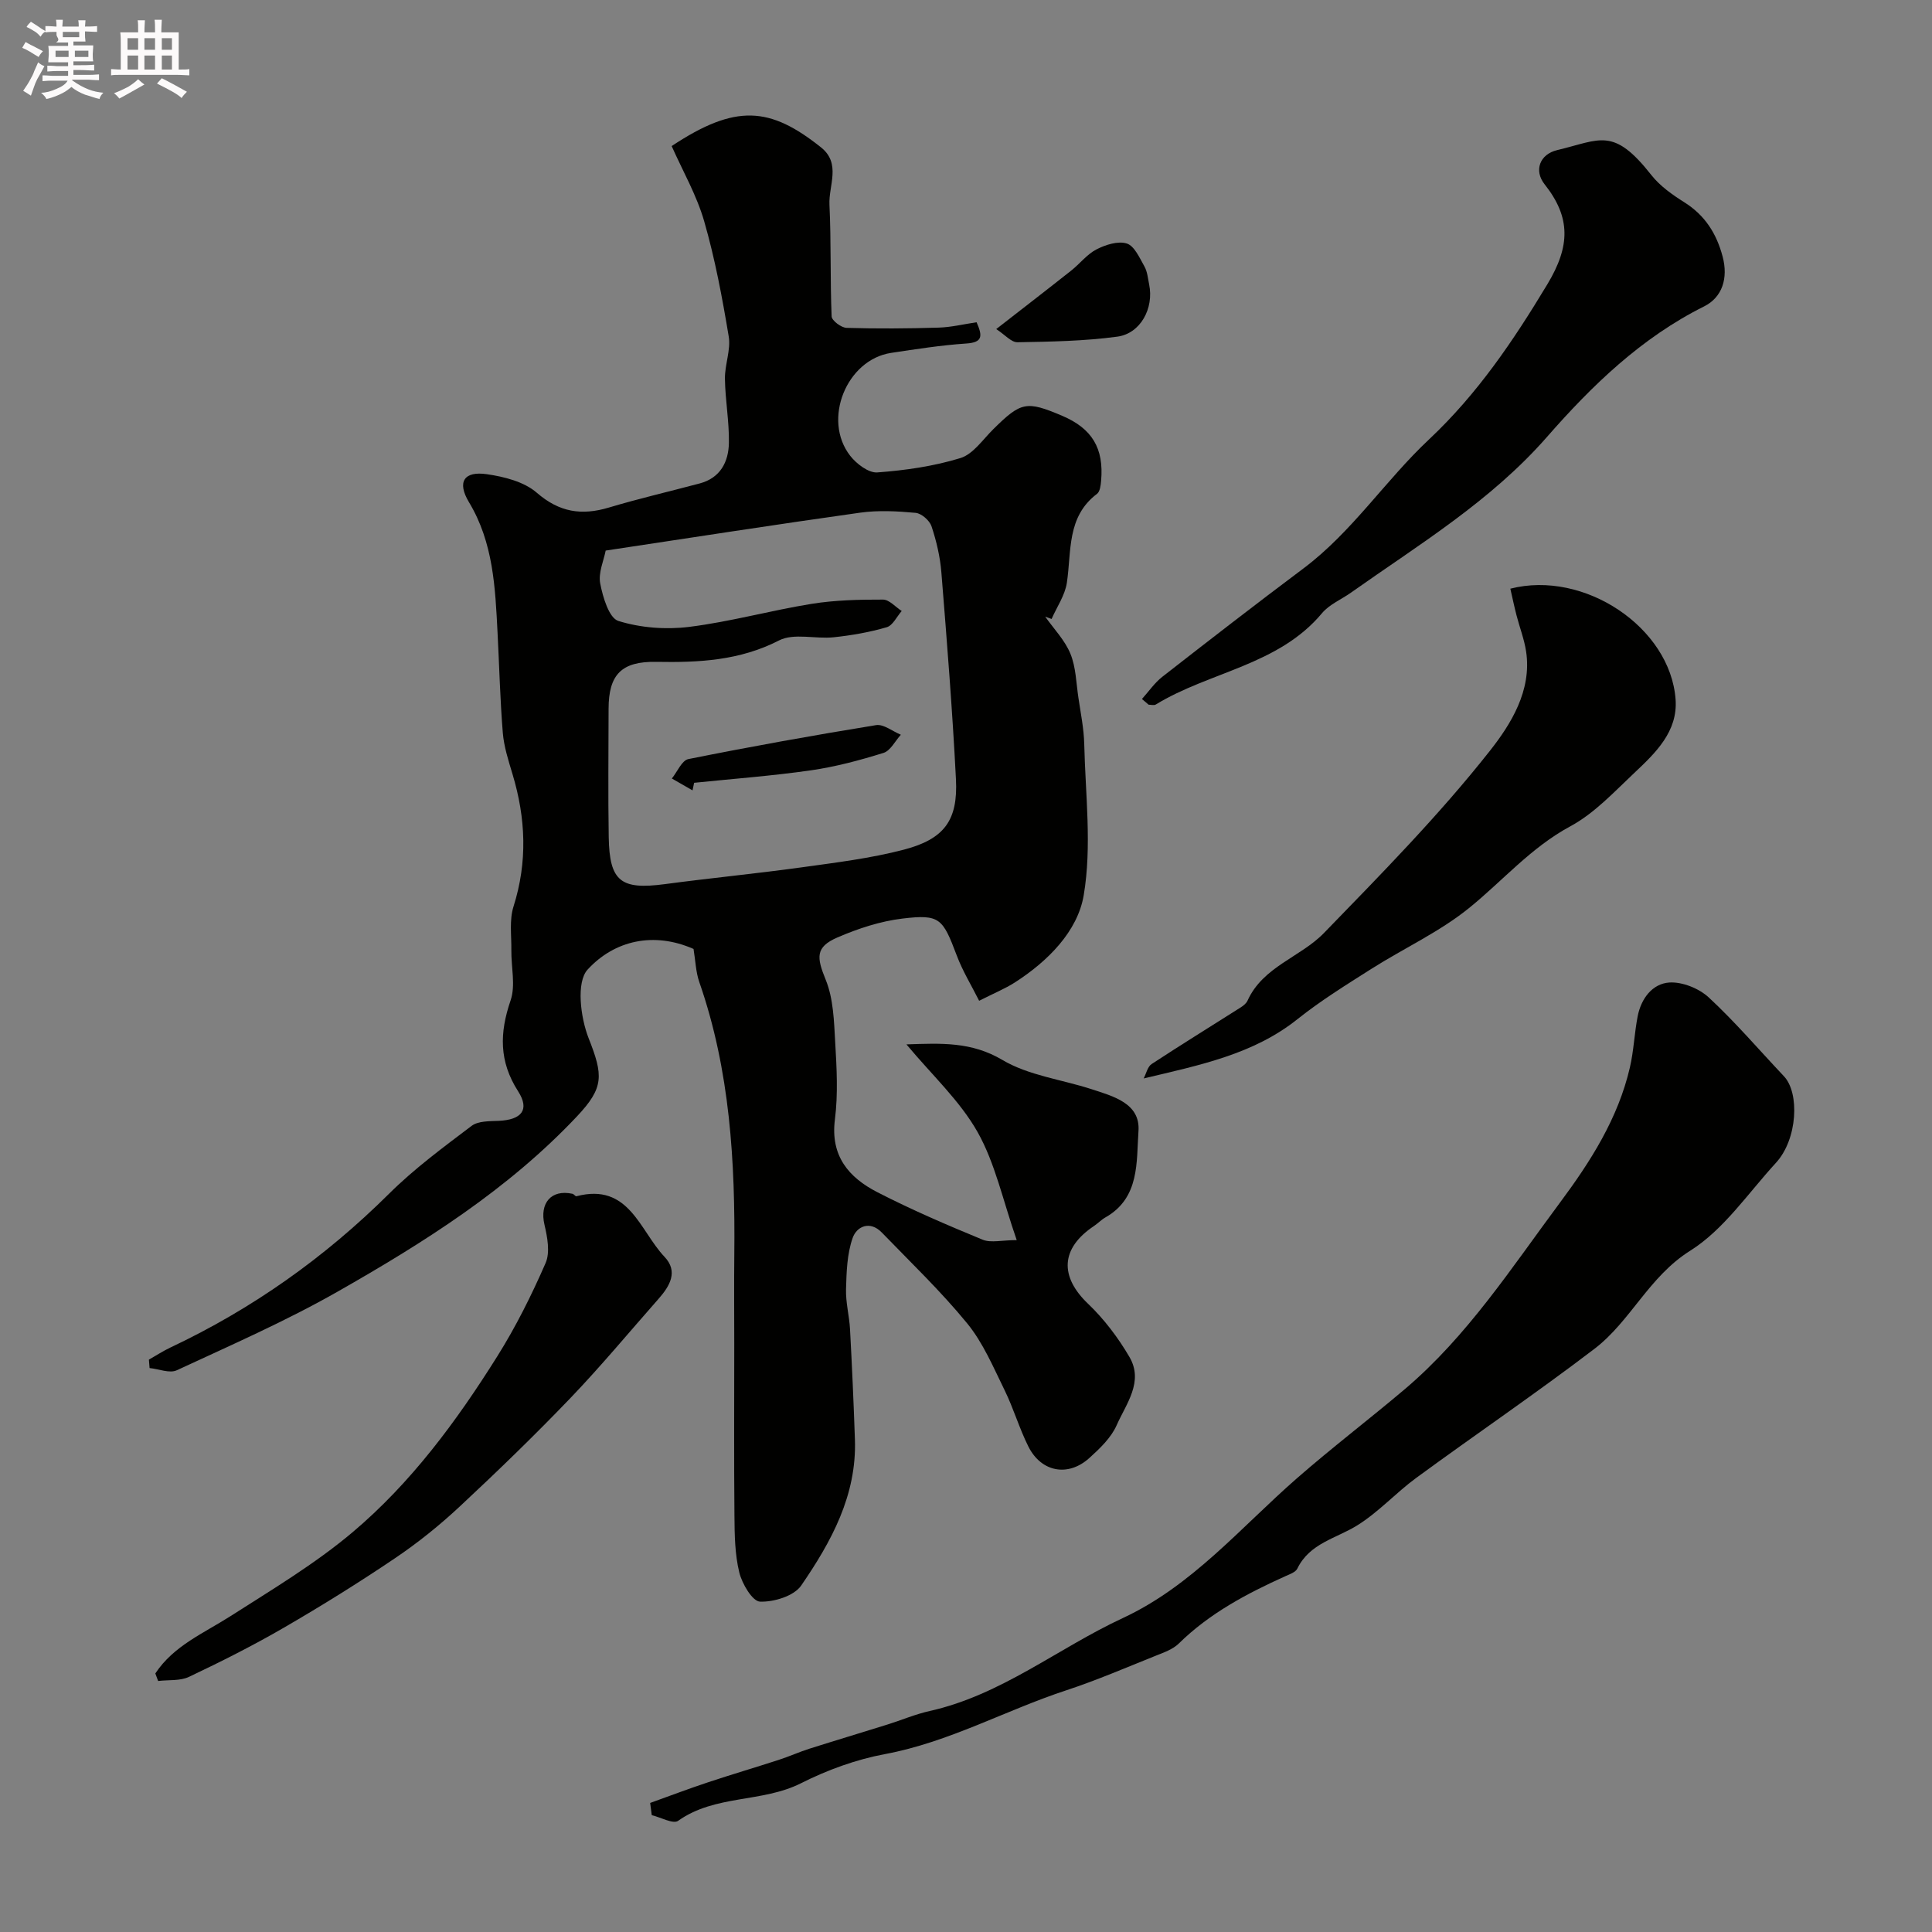 <svg enable-background="new 0 0 400 400" viewBox="0 0 400 400" xmlns="http://www.w3.org/2000/svg"><rect x="0" y="0" width="400" height="400" fill="#808080" stroke="none"/><path d="m6.8 9.5c.6.3 1.3.7 2.1 1.1-.4.4-.7.8-.9 1.2-.7-.4-1.3-.8-1.8-1.1s-1.1-.6-1.6-.8c.2-.4.5-.8.7-1.2.4.2.8.5 1.5.8zm.9 6.9c-.3.6-.5 1.1-.7 1.7s-.4 1.1-.6 1.7c-.6-.4-1.1-.7-1.6-1 .7-1 1.2-1.8 1.5-2.4.3-.5.6-1.1.8-1.7.3-.6.5-1.2.8-1.8.3.3.8.6 1.3.8-.7 1.3-1.2 2.2-1.5 2.7zm.1-11c.4.3 1 .7 1.7 1.1-.5.2-.8.6-1.1 1.1-.5-.6-1-1-1.4-1.2s-.9-.6-1.5-.8c.2-.4.5-.7.9-1.1.5.3.9.6 1.4.9zm10.5 13.1c1 .4 2 .6 3.1.7-.4.4-.7.8-.8 1.3-.9-.2-1.9-.6-3-.9-1-.4-2-.9-2.8-1.6-.5.4-1.1.9-1.9 1.3s-1.9.9-3.3 1.2c-.1-.3-.5-.8-1.1-1.3 1 0 2.1-.3 3.2-.8 1.2-.5 1.9-1 2.3-1.7h-3.2c-.4 0-1 0-2 .1v-1.2c1 0 1.7.1 2 .1h3.3v-1h-2.3c-.2 0-.9 0-2 .1v-1.2c1.2 0 1.9.1 2 .1h2.3v-.8h-4.1c0-.7.1-1.2.1-1.6 0-.5 0-1.1-.1-1.8h4.1v-.7h-2.5c1-.6.1-1.1.1-1.6v-.6h-.5c-.4 0-1 0-1.8.1v-1.3c1.2 0 1.9.1 2.1.1h.2c0-.3 0-.8-.1-1.4h1.4c0 .6-.1 1-.1 1.4h3.4c0-.4 0-.8-.1-1.3h1.5c0 .4-.1.9-.1 1.3.7 0 1.5 0 2.5-.1v1.2c-1 0-1.8-.1-2.5-.1v.6c0 .3 0 .8.1 1.5h-2.5v.8h4.1c0 .7-.1 1.3-.1 1.8s0 1 .1 1.5h-4.1v.8h1.4c.8 0 1.8 0 2.9-.1v1.2c-1 0-1.9-.1-2.8-.1h-1.5v1h3.2c.3 0 1 0 2.1-.1v1.2c-1.1 0-1.8-.1-2.1-.1h-3.4l-.1.1c1.4 1 2.4 1.5 3.4 1.9zm-4.1-6.7v-1.3h-2.7v1.3zm2.2-4.1v-1.1h-3.4v1.1zm1.9 4.1v-1.3h-2.8v1.3z" fill="#fcfafa"/><path d="m37 6.7v2.3 5.4c1 0 1.8 0 2.2-.1v1.3c-.6 0-1.5-.1-2.5-.1h-11.9c-.7 0-1.3 0-1.8.1v-1.3c.5 0 1.1.1 2 .1v-5.2c0-1 0-1.8-.1-2.5h3.7c0-1.3 0-2.1-.1-2.5h1.5c0 .4-.1 1.3-.1 2.5h2.2c0-1.2 0-2.1-.1-2.6h1.5c0 .4-.1 1.3-.1 2.6zm-12.3 13.7c-.3-.4-.7-.8-1.1-1.1 1.1-.4 2.1-.9 2.9-1.3.8-.5 1.5-1 2.1-1.6.4.4.9.8 1.3 1.1-2.5 1.4-4.2 2.4-5.2 2.9zm3.9-10.1v-2.4h-2.2v2.4zm0 4.1v-2.9h-2.2v2.9zm3.5-4.1v-2.4h-2.2v2.4zm0 4.1v-2.9h-2.2v2.9zm.4 2.9 1-1.1c.6.3 1.4.7 2.5 1.3s2 1.1 2.7 1.5c-.4.4-.8.8-1.1 1.3-.8-.8-2.5-1.7-5.1-3zm3.1-7v-2.4h-2.1v2.4zm0 4.1v-2.9h-2.1v2.9z" fill="#fcfafa"/><g fill="#010100"><path d="m210.5 256.75c-2.88-8.26-4.46-15.92-8.12-22.4-3.67-6.48-9.42-11.77-14.71-18.12 7.26-.25 13.47-.57 19.88 3.23 5.43 3.22 12.26 4.03 18.43 6.04 4.51 1.47 10.14 2.93 9.73 8.68-.45 6.36.31 13.81-6.84 17.87-.85.48-1.55 1.23-2.37 1.78-6.93 4.63-7.15 10.45-1.22 16.11 3.33 3.18 6.22 7.01 8.55 10.99 3.02 5.15-.69 9.73-2.65 14.17-1.15 2.59-3.48 4.81-5.66 6.78-4.39 3.95-9.93 2.92-12.6-2.38-1.89-3.77-3.07-7.89-4.93-11.68-2.33-4.74-4.44-9.78-7.73-13.81-5.44-6.65-11.7-12.64-17.69-18.83-2.45-2.53-5.2-1.28-6.04 1.13-1.16 3.3-1.27 7.04-1.37 10.6-.08 2.76.68 5.53.83 8.3.41 7.6.75 15.2 1.01 22.8.41 11.58-4.91 21.22-11.13 30.27-1.49 2.16-5.65 3.43-8.52 3.32-1.57-.06-3.72-3.7-4.29-6.05-.92-3.77-.97-7.8-1-11.72-.11-11.87-.04-23.74-.04-35.61 0-6.17-.06-12.33.01-18.5.2-19.13-.87-38.08-7.24-56.37-.74-2.12-.8-4.48-1.2-6.88-8.21-3.62-16.36-1.8-21.93 4.27-2.39 2.6-1.48 9.91.2 14.19 3.05 7.72 3.22 10.23-2.4 16.2-14.29 15.16-31.69 26.12-49.56 36.29-10.72 6.1-22.09 11.08-33.3 16.28-1.48.69-3.73-.27-5.63-.46-.05-.58-.1-1.16-.14-1.74 1.49-.85 2.93-1.79 4.47-2.52 16.93-7.99 31.94-18.62 45.25-31.83 5.21-5.18 11.21-9.6 17.09-14.05 1.36-1.03 3.7-.96 5.6-1.04 4.74-.21 6.49-2.28 4.03-6.12-3.98-6.2-3.85-12.11-1.56-18.81 1.07-3.12.11-6.91.16-10.4.04-3.02-.44-6.24.44-9.02 2.94-9.26 2.55-18.32-.21-27.47-.84-2.79-1.76-5.64-2-8.52-.56-6.91-.73-13.86-1.09-20.79-.48-9.3-.86-18.56-5.91-26.95-2.53-4.2-1.04-6.5 3.72-5.8 3.59.52 7.7 1.56 10.31 3.83 4.69 4.07 9.3 4.76 14.94 3.07 6.21-1.86 12.53-3.32 18.8-4.99 4.28-1.14 5.97-4.47 6.04-8.39.08-4.42-.76-8.86-.82-13.29-.04-2.93 1.25-5.97.78-8.77-1.33-8-2.83-16.03-5.07-23.81-1.55-5.4-4.44-10.41-6.74-15.59 13.29-8.8 20.37-8.14 30.93.28 4.2 3.35 1.54 7.9 1.74 11.88.37 7.69.13 15.42.45 23.11.04.87 2 2.34 3.1 2.37 6.35.19 12.71.14 19.06-.05 2.59-.08 5.16-.71 7.85-1.11 1.24 2.82 1.32 4.17-2.12 4.4-5.21.35-10.39 1.16-15.56 1.94-9.25 1.39-14.3 13.84-8.49 21.3 1.3 1.67 3.81 3.59 5.62 3.45 5.79-.43 11.67-1.27 17.2-2.97 2.64-.81 4.64-3.84 6.81-5.98 5.75-5.68 6.84-5.92 14.25-2.78 6.2 2.63 8.68 6.73 8.07 13.49-.08.93-.23 2.21-.84 2.67-6.32 4.77-5.26 11.88-6.25 18.43-.39 2.59-2.07 4.99-3.16 7.48-.44-.16-.88-.32-1.32-.48 1.78 2.53 4.06 4.86 5.21 7.66 1.15 2.79 1.2 6.05 1.66 9.11.47 3.19 1.13 6.39 1.21 9.6.24 10.46 1.61 21.16-.11 31.32-1.26 7.46-7.41 13.65-14.23 18.03-2.06 1.32-4.36 2.25-7.42 3.81-1.56-3.12-3.41-6.12-4.63-9.37-2.92-7.71-3.49-8.58-11.25-7.65-4.58.55-9.18 2.06-13.44 3.9-4.65 2.01-4.32 4.16-2.45 8.76 1.61 3.94 1.72 8.58 1.97 12.95.31 5.31.61 10.73-.06 15.98-.97 7.58 2.89 12.03 8.78 15.06 7.1 3.65 14.46 6.81 21.84 9.85 1.73.68 4 .07 7.02.07zm-85.1-142.76c-.4 2.07-1.56 4.6-1.13 6.82.54 2.83 1.83 7.16 3.76 7.75 4.59 1.43 9.84 1.83 14.65 1.23 8.52-1.06 16.87-3.4 25.36-4.77 4.85-.78 9.84-.89 14.77-.88 1.3 0 2.59 1.53 3.88 2.36-1.02 1.16-1.85 3-3.1 3.36-3.56 1.04-7.28 1.69-10.98 2.08-3.78.4-8.24-.92-11.31.65-8.18 4.2-16.66 4.6-25.43 4.44-7.18-.13-9.86 2.62-9.87 9.72-.01 8.86-.12 17.73.03 26.59.16 9.16 2.5 10.92 11.62 9.71 9.41-1.26 18.87-2.17 28.28-3.47 7.11-.99 14.3-1.86 21.21-3.67 8.4-2.2 11.21-6.1 10.78-14.57-.73-14.3-1.87-28.58-3.02-42.85-.26-3.22-1.02-6.46-2.04-9.53-.4-1.2-2.08-2.67-3.29-2.78-3.8-.35-7.71-.56-11.47-.04-17.47 2.45-34.91 5.17-52.7 7.85z"/><path d="m134.61 373.28c3.98-1.43 7.93-2.93 11.94-4.26 4.86-1.62 9.79-3.07 14.66-4.65 2.16-.7 4.24-1.64 6.4-2.33 5.36-1.7 10.75-3.31 16.11-4.99 2.93-.92 5.79-2.14 8.78-2.81 14.82-3.31 26.54-12.99 39.93-19.22 14.36-6.67 24.42-18.76 36.03-28.91 7.28-6.37 14.99-12.24 22.38-18.49 12.96-10.98 22.12-25.16 32.12-38.61 6.34-8.52 12.05-17.46 14.49-28 .81-3.48.93-7.12 1.62-10.64.71-3.62 3.03-6.71 6.53-6.95 2.69-.18 6.16 1.22 8.18 3.09 5.5 5.1 10.4 10.85 15.56 16.31 3.29 3.48 2.83 13.05-1.65 17.93-5.76 6.27-10.79 13.83-17.77 18.21-8.55 5.37-12.32 14.59-19.82 20.31-12.06 9.2-24.63 17.73-36.87 26.7-4.22 3.09-7.82 7.11-12.24 9.85-4.36 2.71-9.83 3.67-12.39 8.94-.36.74-1.55 1.16-2.43 1.55-8.03 3.62-15.74 7.7-22.12 13.97-1.23 1.2-3.08 1.85-4.74 2.51-6.14 2.46-12.24 5.09-18.52 7.16-12.61 4.14-24.31 10.75-37.58 13.22-5.96 1.11-11.92 3.28-17.35 6.02-8.08 4.08-17.8 2.34-25.46 7.79-1.03.73-3.61-.73-5.46-1.17-.11-.83-.22-1.68-.33-2.53z"/><path d="m236.43 144.72c1.4-1.55 2.6-3.33 4.22-4.6 9.66-7.54 19.36-15.05 29.17-22.4 10.1-7.56 16.98-18.24 26.02-26.72 10.08-9.47 17.48-20.45 24.54-32.17 4.75-7.89 4.84-13.83-.59-20.68-2.25-2.84-1.01-6.21 2.6-7.07 8.95-2.13 11.61-4.88 19.51 5.17 1.79 2.27 4.34 4.07 6.82 5.63 4.27 2.69 6.66 6.45 7.93 11.23 1.19 4.47-.06 8.44-3.82 10.32-13.02 6.49-23.22 16.38-32.55 27.04-11.65 13.3-26.48 22.26-40.61 32.25-1.99 1.41-4.45 2.42-5.96 4.23-9.04 10.82-23.26 12.09-34.43 18.92-.36.22-.97.03-1.47.03-.46-.4-.92-.79-1.38-1.18z"/><path d="m236.78 223.28c.54-1.01.81-2.43 1.65-2.98 6.09-4 12.3-7.82 18.45-11.73.55-.35 1.15-.83 1.41-1.4 3.2-7.07 10.96-8.99 15.83-14.01 11.85-12.21 23.85-24.4 34.36-37.73 4.26-5.41 8.72-12.43 7.48-20.57-.38-2.51-1.33-4.94-1.97-7.42-.48-1.85-.87-3.72-1.29-5.56 15.31-3.92 33.11 8.04 34.21 22.9.5 6.69-4.17 11.12-8.57 15.27-4.18 3.94-8.26 8.35-13.21 11.02-8.17 4.4-14 11.28-20.98 16.93-6.12 4.95-13.5 8.33-20.2 12.58-5.22 3.31-10.51 6.59-15.33 10.43-9.11 7.27-20.18 9.5-31.84 12.27z"/><path d="m32.16 346.47c3.78-5.74 10.01-8.32 15.57-11.87 8.61-5.51 17.49-10.81 25.27-17.37 12.12-10.23 21.54-23 29.94-36.39 3.85-6.13 7.12-12.69 10.02-19.34.96-2.2.37-5.36-.23-7.92-1.05-4.46 1.36-7.38 5.79-6.42.3.06.61.56.82.51 10.9-2.86 13.09 7.11 18.24 12.54 2.88 3.03 1.11 6.04-1.21 8.67-6.05 6.86-11.9 13.92-18.22 20.52-7.41 7.73-15.12 15.19-22.95 22.49-4.17 3.89-8.67 7.52-13.4 10.71-7.48 5.05-15.16 9.83-22.97 14.36-6.39 3.71-13.01 7.04-19.69 10.21-1.85.88-4.25.6-6.4.86-.2-.52-.39-1.04-.58-1.56z"/><path d="m206.26 68.13c5.56-4.33 10.56-8.18 15.51-12.1 1.8-1.42 3.27-3.38 5.25-4.4 1.87-.96 4.47-1.79 6.28-1.21 1.57.5 2.64 2.98 3.64 4.74.61 1.08.72 2.47.98 3.74 1.01 4.88-1.75 10.14-6.59 10.8-6.83.92-13.78 1.04-20.68 1.16-1.28.02-2.58-1.55-4.39-2.73z"/><path d="m143.38 163.64c-1.43-.82-2.85-1.64-4.28-2.46 1.13-1.39 2.06-3.74 3.42-4.02 12.91-2.59 25.86-4.92 38.86-7.03 1.56-.25 3.41 1.28 5.13 1.99-1.18 1.3-2.15 3.31-3.59 3.76-4.92 1.53-9.95 2.88-15.04 3.61-8.01 1.15-16.11 1.75-24.17 2.58-.12.52-.23 1.05-.33 1.57z"/></g></svg>